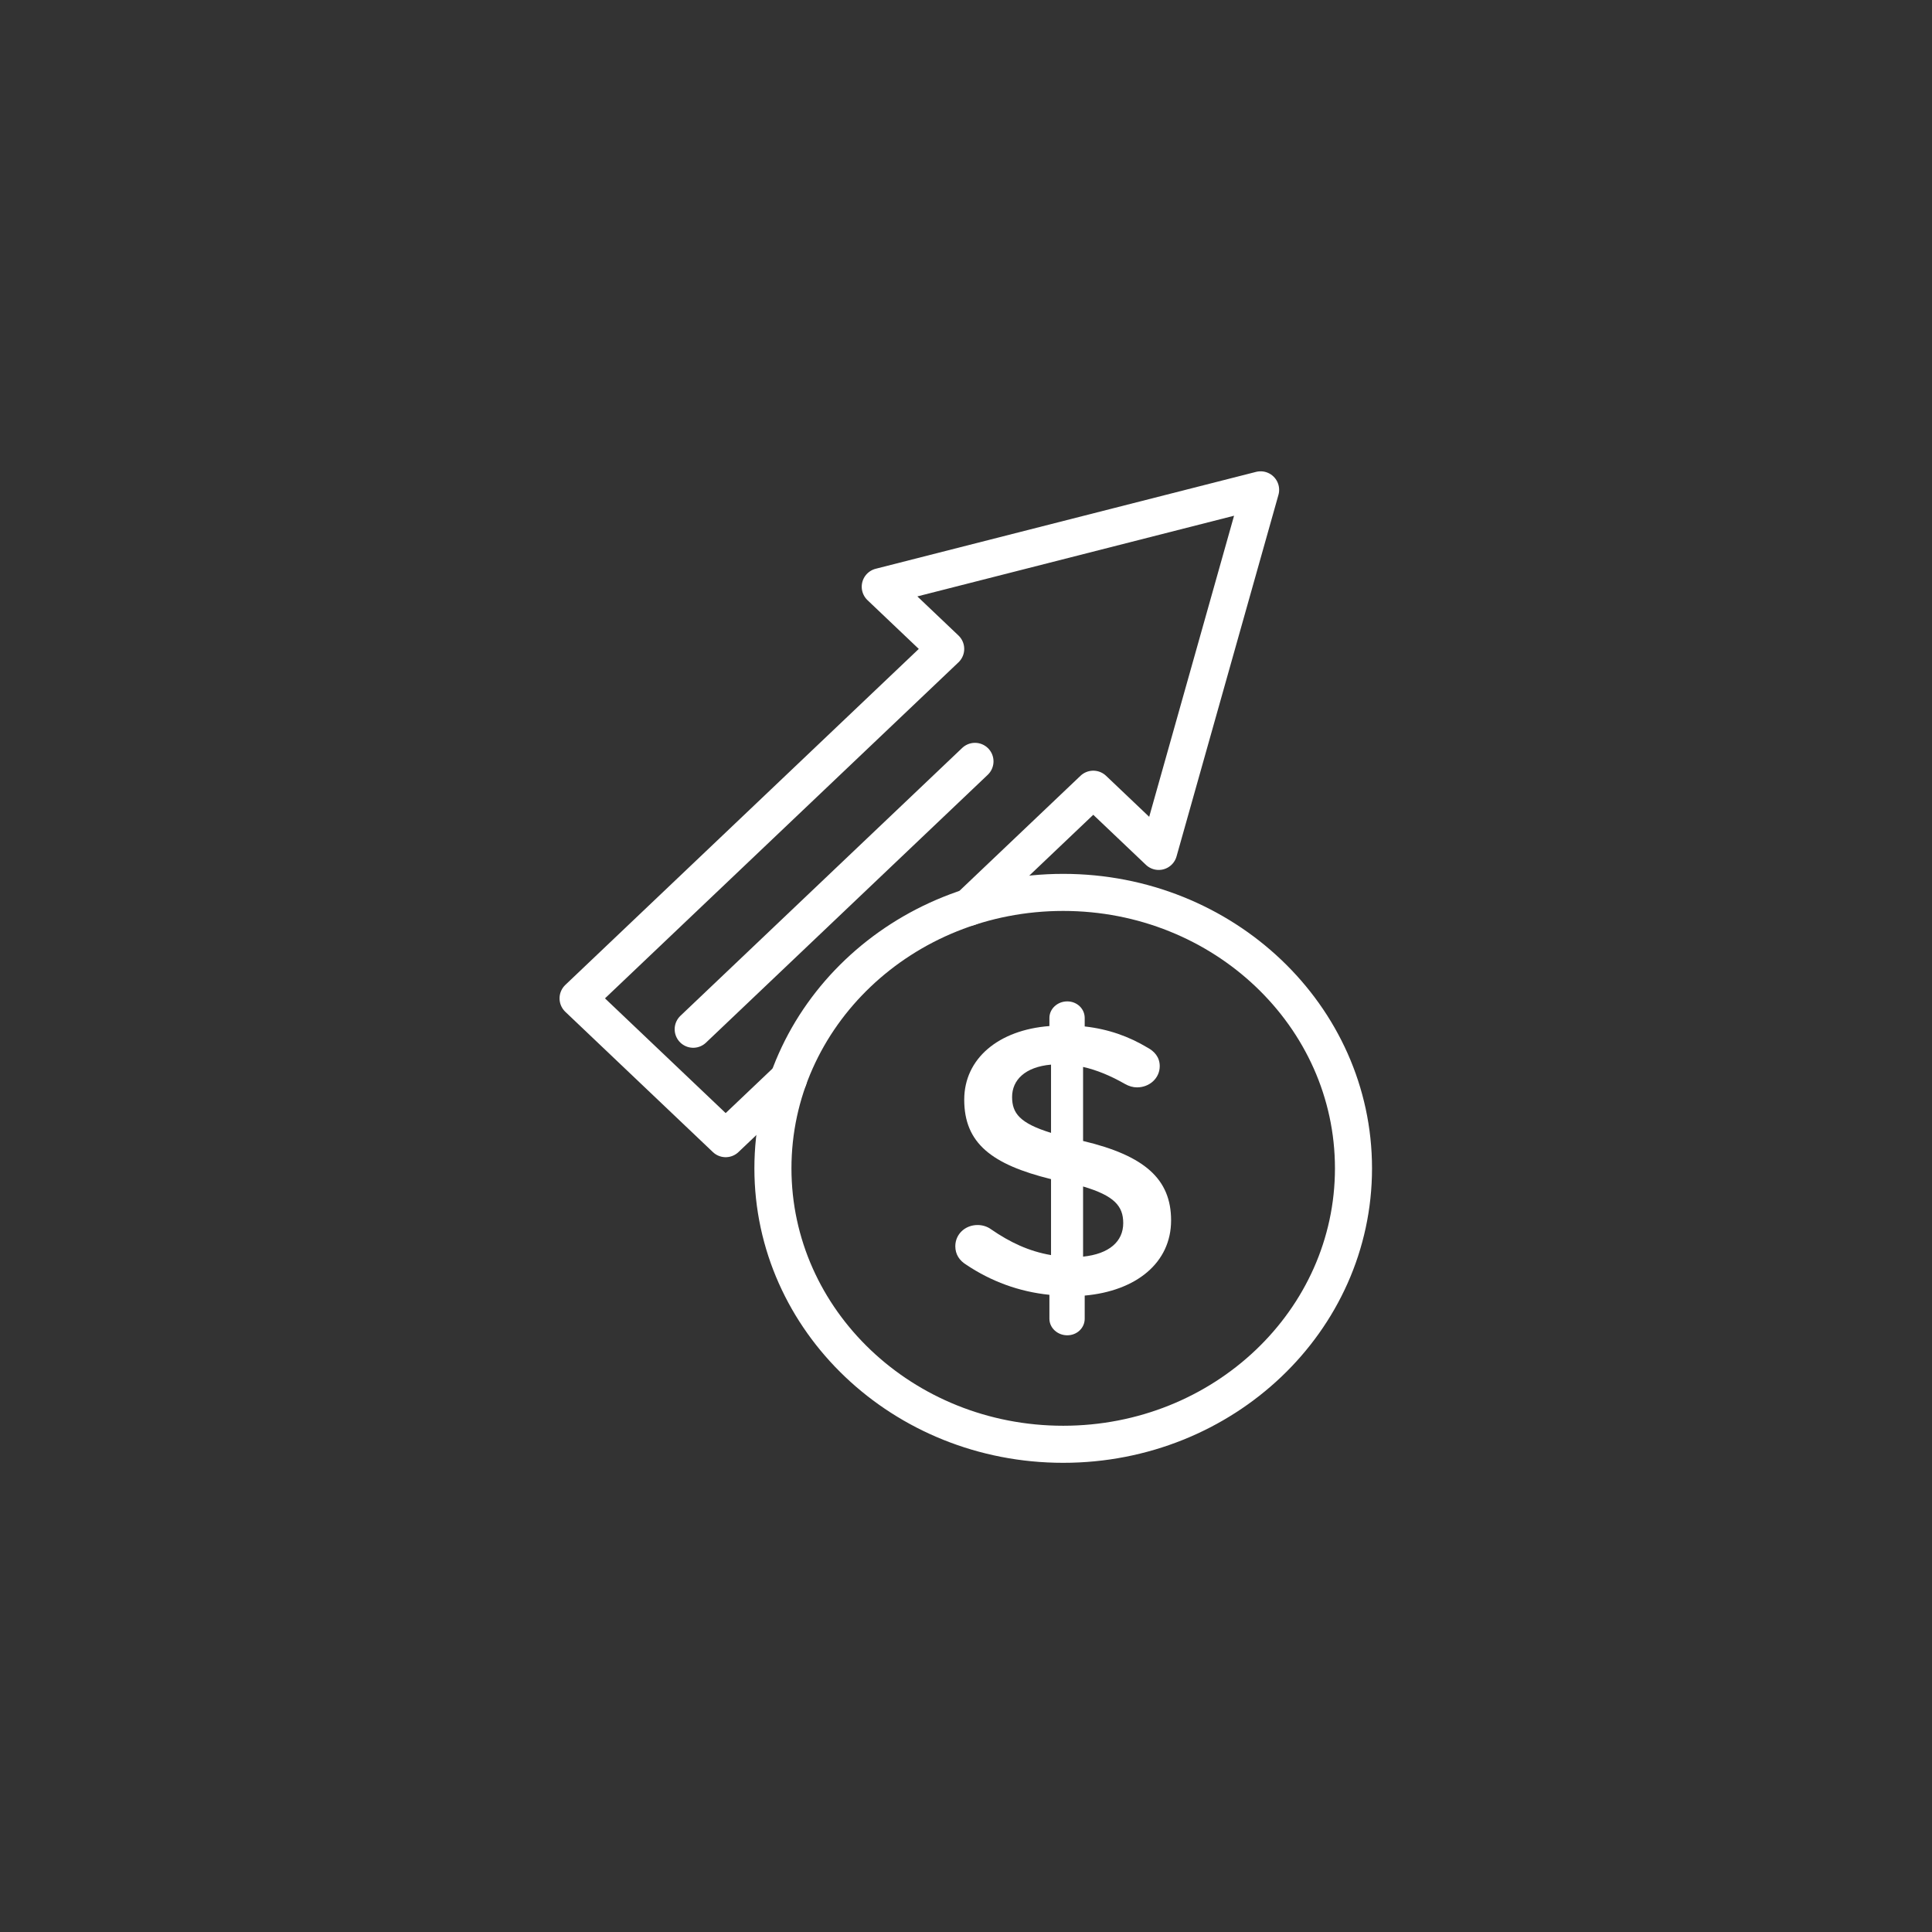 <svg xmlns="http://www.w3.org/2000/svg" width="635" height="635" viewBox="0 0 635 635" fill="none"><rect x="0" y="0" width="635" height="635" fill="#333333" stroke="none"/><path fill-rule="evenodd" clip-rule="evenodd" d="M444.857 384.003C444.857 434.093 402.14 474.699 349.449 474.699C296.756 474.699 254.04 434.093 254.04 384.003C254.04 333.913 296.756 293.309 349.449 293.309C402.14 293.309 444.857 333.913 444.857 384.003Z" stroke="white" stroke-width="12.183" stroke-miterlimit="2" stroke-linecap="round" stroke-linejoin="round"></path><path d="M355.98 389.961V413.025C364.513 412.138 369.178 408.083 369.178 402C369.178 396.424 366.246 393.002 355.98 389.961ZM345.448 372.346V349.914C336.916 350.675 332.65 354.984 332.65 360.559C332.65 365.883 335.183 369.177 345.448 372.346ZM350.781 329.131C353.98 329.131 356.514 331.539 356.514 334.581V337.368C364.379 338.255 371.045 340.664 377.177 344.339C379.311 345.479 381.177 347.38 381.177 350.422C381.177 354.35 377.844 357.391 373.711 357.391C372.377 357.391 371.045 357.011 369.712 356.25C365.046 353.59 360.513 351.689 355.98 350.675V375.006C376.244 379.823 384.909 387.552 384.909 401.112C384.909 415.053 373.444 424.304 356.514 425.825V433.429C356.514 436.47 353.98 438.877 350.781 438.877C347.581 438.877 344.915 436.47 344.915 433.429V425.571C334.917 424.557 325.718 421.136 317.586 415.686C315.32 414.292 313.986 412.264 313.986 409.603C313.986 405.675 317.186 402.633 321.318 402.633C322.918 402.633 324.518 403.14 325.718 404.027C331.984 408.336 338.117 411.251 345.448 412.518V387.552C325.984 382.737 316.919 375.767 316.919 361.447C316.919 347.887 328.251 338.509 344.915 337.241V334.581C344.915 331.539 347.581 329.131 350.781 329.131Z" fill="white"></path><path d="M318.538 298.174L359.331 259.396L380.834 279.838L414.331 161L289.319 192.843L310.823 213.284L190 328.138L238.508 374.25L259.159 354.62M227.837 338.283L320.449 250.244" stroke="white" stroke-width="12.183" stroke-miterlimit="2" stroke-linecap="round" stroke-linejoin="round"></path></svg>